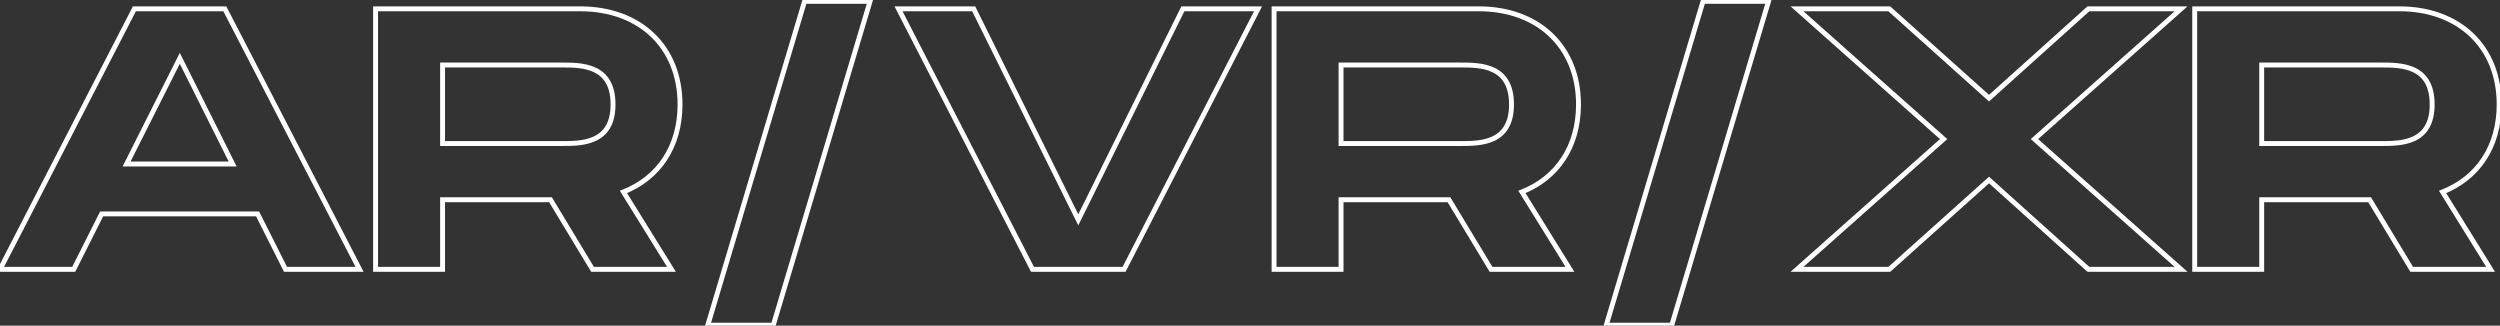 <?xml version="1.0" encoding="UTF-8"?> <svg xmlns="http://www.w3.org/2000/svg" width="1021" height="133" viewBox="0 0 1021 133" fill="none"><rect x="0" y="0" width="1021" height="133" fill="#333333" stroke="none"/> <path d="M116.6 110L115.707 110.45L115.984 111H116.6V110ZM146.848 110V111H148.491L147.736 109.541L146.848 110ZM91.824 3.6L92.712 3.141L92.433 2.6H91.824V3.6ZM54.888 3.6V2.6H54.279L53.999 3.142L54.888 3.6ZM0.016 110L-0.873 109.542L-1.625 111H0.016V110ZM30.112 110V111H30.728L31.005 110.45L30.112 110ZM41.512 87.352V86.352H40.896L40.619 86.902L41.512 87.352ZM105.2 87.352L106.093 86.902L105.816 86.352H105.2V87.352ZM51.696 66.984L50.803 66.534L50.073 67.984H51.696V66.984ZM73.432 23.816L74.326 23.369L73.435 21.586L72.539 23.366L73.432 23.816ZM95.016 66.984V67.984H96.634L95.91 66.537L95.016 66.984ZM116.6 111H146.848V109H116.6V111ZM147.736 109.541L92.712 3.141L90.936 4.059L145.96 110.459L147.736 109.541ZM91.824 2.6H54.888V4.6H91.824V2.6ZM53.999 3.142L-0.873 109.542L0.905 110.458L55.777 4.058L53.999 3.142ZM0.016 111H30.112V109H0.016V111ZM31.005 110.45L42.405 87.802L40.619 86.902L29.219 109.55L31.005 110.45ZM41.512 88.352H105.2V86.352H41.512V88.352ZM104.307 87.802L115.707 110.45L117.493 109.55L106.093 86.902L104.307 87.802ZM52.589 67.434L74.325 24.266L72.539 23.366L50.803 66.534L52.589 67.434ZM72.538 24.263L94.122 67.431L95.91 66.537L74.326 23.369L72.538 24.263ZM95.016 65.984H51.696V67.984H95.016V65.984ZM153.388 3.6V2.6H152.388V3.6H153.388ZM153.388 110H152.388V111H153.388V110ZM180.748 110V111H181.748V110H180.748ZM180.748 81.576V80.576H179.748V81.576H180.748ZM224.828 81.576L225.683 81.059L225.392 80.576H224.828V81.576ZM242.004 110L241.148 110.517L241.439 111H242.004V110ZM274.228 110V111H276.024L275.077 109.473L274.228 110ZM254.62 78.384L254.253 77.454L253.138 77.892L253.77 78.911L254.62 78.384ZM180.748 26.552V25.552H179.748V26.552H180.748ZM180.748 58.624H179.748V59.624H180.748V58.624ZM278.724 42.664C278.724 30.565 274.491 20.526 267.107 13.515C259.729 6.508 249.284 2.6 236.988 2.6V4.6C248.859 4.6 258.782 8.368 265.73 14.965C272.672 21.558 276.724 31.051 276.724 42.664H278.724ZM236.988 2.6H153.388V4.6H236.988V2.6ZM152.388 3.6V110H154.388V3.6H152.388ZM153.388 111H180.748V109H153.388V111ZM181.748 110V81.576H179.748V110H181.748ZM180.748 82.576H224.828V80.576H180.748V82.576ZM223.972 82.093L241.148 110.517L242.859 109.483L225.683 81.059L223.972 82.093ZM242.004 111H274.228V109H242.004V111ZM275.077 109.473L255.469 77.857L253.77 78.911L273.378 110.527L275.077 109.473ZM254.986 79.314C269.68 73.531 278.724 60.377 278.724 42.664H276.724C276.724 59.607 268.136 71.989 254.253 77.454L254.986 79.314ZM180.748 27.552H229.388V25.552H180.748V27.552ZM229.388 27.552C233.541 27.552 238.545 27.569 242.523 29.468C244.478 30.402 246.167 31.786 247.377 33.854C248.592 35.931 249.364 38.767 249.364 42.664H251.364C251.364 38.505 250.539 35.299 249.104 32.844C247.663 30.381 245.647 28.744 243.384 27.664C238.926 25.535 233.442 25.552 229.388 25.552V27.552ZM249.364 42.664C249.364 46.522 248.592 49.328 247.379 51.382C246.171 53.429 244.483 54.8 242.526 55.725C238.547 57.607 233.541 57.624 229.388 57.624V59.624C233.442 59.624 238.924 59.641 243.381 57.533C245.643 56.463 247.66 54.841 249.101 52.399C250.539 49.965 251.364 46.786 251.364 42.664H249.364ZM229.388 57.624H180.748V59.624H229.388V57.624ZM181.748 58.624V26.552H179.748V58.624H181.748ZM355.328 0.56L356.286 0.846L356.67 -0.44H355.328V0.56ZM328.576 0.56V-0.44H327.831L327.618 0.274L328.576 0.56ZM289.056 132.8L288.098 132.514L287.713 133.8H289.056V132.8ZM315.808 132.8V133.8H316.553L316.766 133.086L315.808 132.8ZM355.328 -0.44H328.576V1.56H355.328V-0.44ZM327.618 0.274L288.098 132.514L290.014 133.086L329.534 0.846L327.618 0.274ZM289.056 133.8H315.808V131.8H289.056V133.8ZM316.766 133.086L356.286 0.846L354.37 0.274L314.85 132.514L316.766 133.086ZM483.082 3.6V2.6H482.461L482.186 3.156L483.082 3.6ZM440.37 89.784L439.474 90.228L440.37 92.036L441.266 90.228L440.37 89.784ZM397.658 3.6L398.554 3.156L398.278 2.6H397.658V3.6ZM366.953 3.6V2.6H365.315L366.064 4.057L366.953 3.6ZM421.674 110L420.784 110.457L421.063 111H421.674V110ZM459.066 110V111H459.676L459.955 110.457L459.066 110ZM513.786 3.6L514.675 4.057L515.424 2.6H513.786V3.6ZM482.186 3.156L439.474 89.34L441.266 90.228L483.978 4.044L482.186 3.156ZM441.266 89.34L398.554 3.156L396.762 4.044L439.474 90.228L441.266 89.34ZM397.658 2.6H366.953V4.6H397.658V2.6ZM366.064 4.057L420.784 110.457L422.563 109.543L367.843 3.143L366.064 4.057ZM421.674 111H459.066V109H421.674V111ZM459.955 110.457L514.675 4.057L512.896 3.143L458.176 109.543L459.955 110.457ZM513.786 2.6H483.082V4.6H513.786V2.6ZM520.325 3.6V2.6H519.325V3.6H520.325ZM520.325 110H519.325V111H520.325V110ZM547.685 110V111H548.685V110H547.685ZM547.685 81.576V80.576H546.685V81.576H547.685ZM591.765 81.576L592.621 81.059L592.329 80.576H591.765V81.576ZM608.941 110L608.085 110.517L608.377 111H608.941V110ZM641.165 110V111H642.962L642.015 109.473L641.165 110ZM621.557 78.384L621.191 77.454L620.076 77.892L620.707 78.911L621.557 78.384ZM547.685 26.552V25.552H546.685V26.552H547.685ZM547.685 58.624H546.685V59.624H547.685V58.624ZM645.661 42.664C645.661 30.565 641.428 20.526 634.045 13.515C626.666 6.508 616.222 2.6 603.925 2.6V4.6C615.797 4.6 625.72 8.368 632.667 14.965C639.61 21.558 643.661 31.051 643.661 42.664H645.661ZM603.925 2.6H520.325V4.6H603.925V2.6ZM519.325 3.6V110H521.325V3.6H519.325ZM520.325 111H547.685V109H520.325V111ZM548.685 110V81.576H546.685V110H548.685ZM547.685 82.576H591.765V80.576H547.685V82.576ZM590.909 82.093L608.085 110.517L609.797 109.483L592.621 81.059L590.909 82.093ZM608.941 111H641.165V109H608.941V111ZM642.015 109.473L622.407 77.857L620.707 78.911L640.315 110.527L642.015 109.473ZM621.923 79.314C636.617 73.531 645.661 60.377 645.661 42.664H643.661C643.661 59.607 635.073 71.989 621.191 77.454L621.923 79.314ZM547.685 27.552H596.325V25.552H547.685V27.552ZM596.325 27.552C600.479 27.552 605.483 27.569 609.46 29.468C611.416 30.402 613.105 31.786 614.315 33.854C615.529 35.931 616.301 38.767 616.301 42.664H618.301C618.301 38.505 617.477 35.299 616.041 32.844C614.6 30.381 612.584 28.744 610.322 27.664C605.863 25.535 600.379 25.552 596.325 25.552V27.552ZM616.301 42.664C616.301 46.522 615.53 49.328 614.317 51.382C613.108 53.429 611.42 54.8 609.464 55.725C605.485 57.607 600.479 57.624 596.325 57.624V59.624C600.379 59.624 605.861 59.641 610.319 57.533C612.58 56.463 614.597 54.841 616.039 52.399C617.476 49.965 618.301 46.786 618.301 42.664H616.301ZM596.325 57.624H547.685V59.624H596.325V57.624ZM548.685 58.624V26.552H546.685V58.624H548.685ZM722.265 0.56L723.224 0.846L723.608 -0.44H722.265V0.56ZM695.513 0.56V-0.44H694.769L694.555 0.274L695.513 0.56ZM655.993 132.8L655.035 132.514L654.651 133.8H655.993V132.8ZM682.745 132.8V133.8H683.49L683.704 133.086L682.745 132.8ZM722.265 -0.44H695.513V1.56H722.265V-0.44ZM694.555 0.274L655.035 132.514L656.952 133.086L696.472 0.846L694.555 0.274ZM655.993 133.8H682.745V131.8H655.993V133.8ZM683.704 133.086L723.224 0.846L721.307 0.274L681.787 132.514L683.704 133.086ZM733.891 110L733.227 109.252L731.26 111H733.891V110ZM771.587 110V111H771.969L772.254 110.745L771.587 110ZM812.323 73.52L812.992 72.776L812.324 72.177L811.656 72.775L812.323 73.52ZM852.907 110L852.239 110.744L852.524 111H852.907V110ZM890.755 110V111H893.386L891.419 109.252L890.755 110ZM830.867 56.8L830.203 56.052L829.361 56.8L830.203 57.548L830.867 56.8ZM890.755 3.6L891.419 4.348L893.386 2.6H890.755V3.6ZM852.907 3.6V2.6H852.524L852.239 2.856L852.907 3.6ZM812.323 40.08L811.656 40.825L812.324 41.423L812.992 40.824L812.323 40.08ZM771.587 3.6L772.254 2.855L771.969 2.6H771.587V3.6ZM733.891 3.6V2.6H731.26L733.227 4.348L733.891 3.6ZM793.779 56.8L794.443 57.548L795.285 56.8L794.443 56.052L793.779 56.8ZM733.891 111H771.587V109H733.891V111ZM772.254 110.745L812.99 74.265L811.656 72.775L770.92 109.255L772.254 110.745ZM811.655 74.264L852.239 110.744L853.576 109.256L812.992 72.776L811.655 74.264ZM852.907 111H890.755V109H852.907V111ZM891.419 109.252L831.531 56.052L830.203 57.548L890.091 110.748L891.419 109.252ZM831.531 57.548L891.419 4.348L890.091 2.852L830.203 56.052L831.531 57.548ZM890.755 2.6H852.907V4.6H890.755V2.6ZM852.239 2.856L811.655 39.336L812.992 40.824L853.576 4.344L852.239 2.856ZM812.99 39.335L772.254 2.855L770.92 4.345L811.656 40.825L812.99 39.335ZM771.587 2.6H733.891V4.6H771.587V2.6ZM733.227 4.348L793.115 57.548L794.443 56.052L734.555 2.852L733.227 4.348ZM793.115 56.052L733.227 109.252L734.555 110.748L794.443 57.548L793.115 56.052ZM896.317 3.6V2.6H895.317V3.6H896.317ZM896.317 110H895.317V111H896.317V110ZM923.677 110V111H924.677V110H923.677ZM923.677 81.576V80.576H922.677V81.576H923.677ZM967.757 81.576L968.613 81.059L968.321 80.576H967.757V81.576ZM984.933 110L984.077 110.517L984.369 111H984.933V110ZM1017.16 110V111H1018.95L1018.01 109.473L1017.16 110ZM997.549 78.384L997.183 77.454L996.068 77.892L996.699 78.911L997.549 78.384ZM923.677 26.552V25.552H922.677V26.552H923.677ZM923.677 58.624H922.677V59.624H923.677V58.624ZM1021.65 42.664C1021.65 30.565 1017.42 20.526 1010.04 13.515C1002.66 6.508 992.214 2.6 979.917 2.6V4.6C991.789 4.6 1001.71 8.368 1008.66 14.965C1015.6 21.558 1019.65 31.051 1019.65 42.664H1021.65ZM979.917 2.6H896.317V4.6H979.917V2.6ZM895.317 3.6V110H897.317V3.6H895.317ZM896.317 111H923.677V109H896.317V111ZM924.677 110V81.576H922.677V110H924.677ZM923.677 82.576H967.757V80.576H923.677V82.576ZM966.901 82.093L984.077 110.517L985.789 109.483L968.613 81.059L966.901 82.093ZM984.933 111H1017.16V109H984.933V111ZM1018.01 109.473L998.399 77.857L996.699 78.911L1016.31 110.527L1018.01 109.473ZM997.916 79.314C1012.61 73.531 1021.65 60.377 1021.65 42.664H1019.65C1019.65 59.607 1011.07 71.989 997.183 77.454L997.916 79.314ZM923.677 27.552H972.317V25.552H923.677V27.552ZM972.317 27.552C976.471 27.552 981.475 27.569 985.452 29.468C987.408 30.402 989.097 31.786 990.307 33.854C991.521 35.931 992.293 38.767 992.293 42.664H994.293C994.293 38.505 993.469 35.299 992.033 32.844C990.593 30.381 988.576 28.744 986.314 27.664C981.855 25.535 976.371 25.552 972.317 25.552V27.552ZM992.293 42.664C992.293 46.522 991.522 49.328 990.309 51.382C989.1 53.429 987.412 54.8 985.456 55.725C981.477 57.607 976.471 57.624 972.317 57.624V59.624C976.372 59.624 981.854 59.641 986.311 57.533C988.572 56.463 990.589 54.841 992.031 52.399C993.468 49.965 994.293 46.786 994.293 42.664H992.293ZM972.317 57.624H923.677V59.624H972.317V57.624ZM924.677 58.624V26.552H922.677V58.624H924.677Z" fill="white"></path> </svg> 